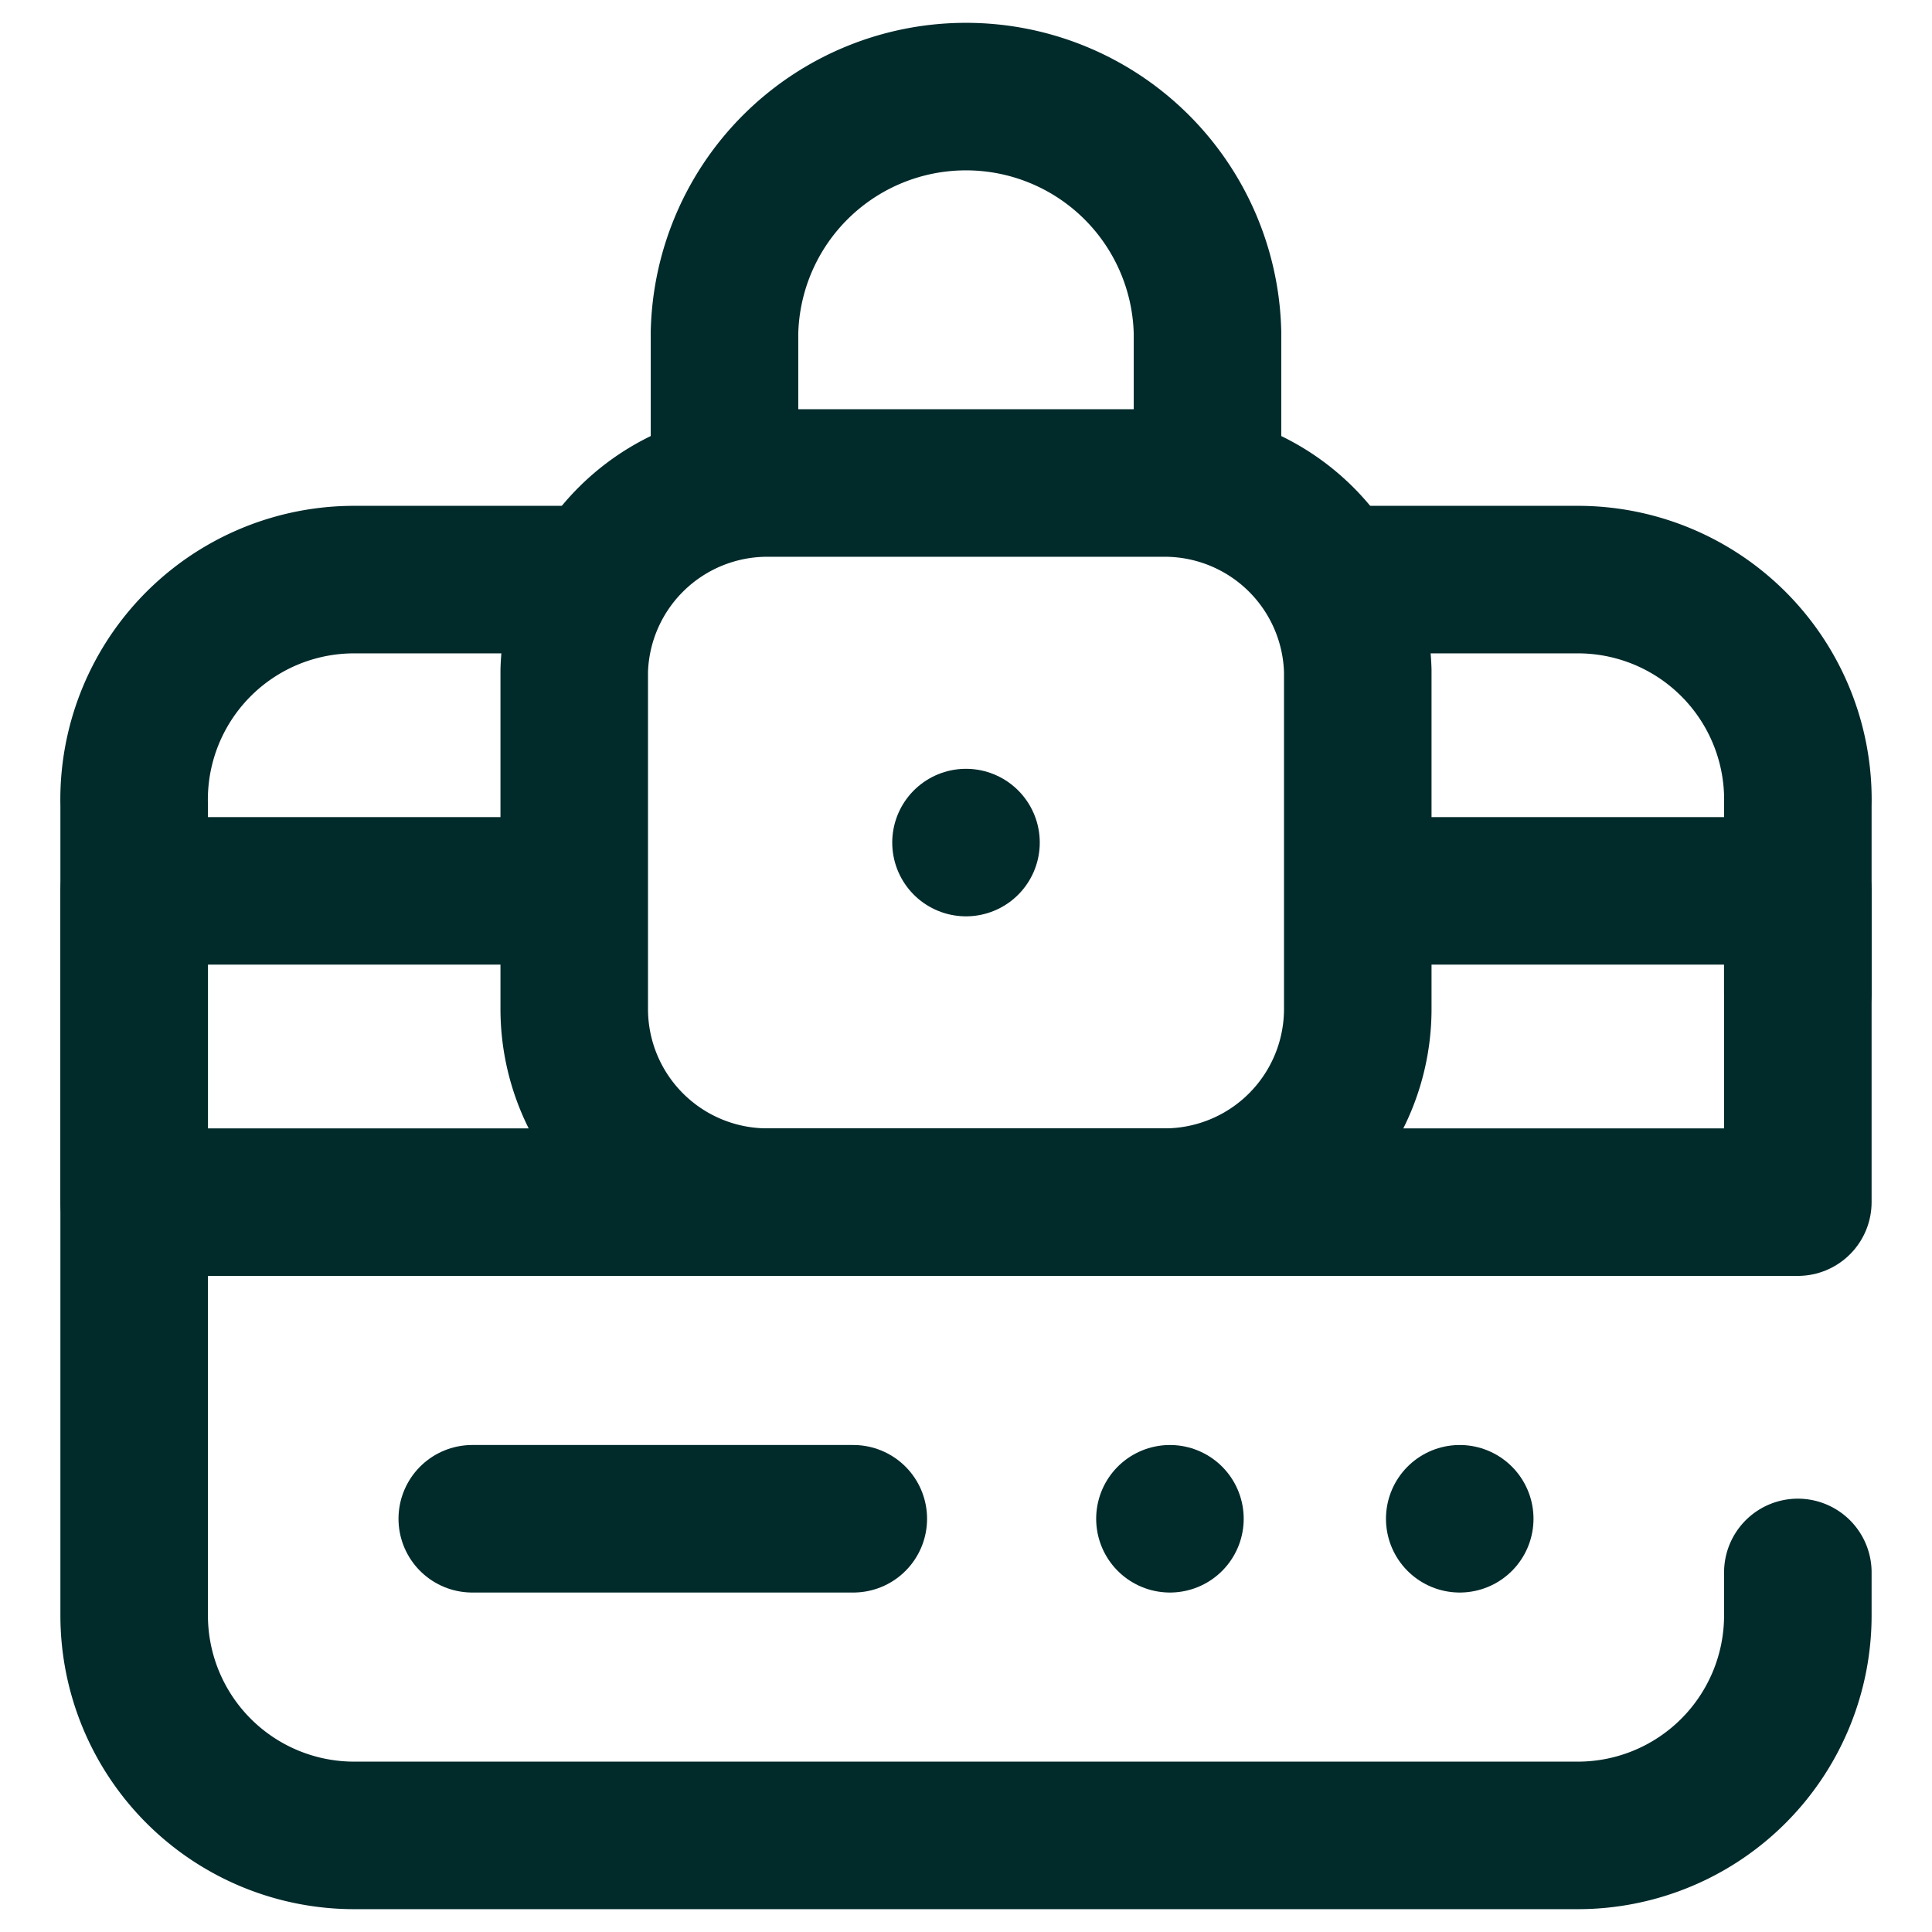 <svg xmlns="http://www.w3.org/2000/svg" viewBox="0 0 36 36"><line x1="8.8" y1="28.3" x2="15.9" y2="28.3" style="fill:none;stroke:#012a2b;stroke-linecap:round;stroke-linejoin:round;stroke-width:2.749px"/><line x1="21.8" y1="28.3" x2="21.8" y2="28.3" style="fill:none;stroke:#012a2b;stroke-linecap:round;stroke-linejoin:round;stroke-width:2.749px"/><line x1="27.2" y1="28.3" x2="27.2" y2="28.3" style="fill:none;stroke:#012a2b;stroke-linecap:round;stroke-linejoin:round;stroke-width:2.749px"/><polyline points="25.5 16.6 33.5 16.6 33.5 22.4 2.5 22.4 2.5 16.6 10.5 16.6" style="fill:none;stroke:#012a2b;stroke-linecap:round;stroke-linejoin:round;stroke-width:2.749px"/><path d="M21.7,22.4H14.3a3.6,3.6,0,0,1-3.6-3.6V12.5A3.6,3.6,0,0,1,14.3,9h7.4a3.6,3.6,0,0,1,3.6,3.5v6.3A3.6,3.6,0,0,1,21.7,22.4Z" style="fill:none;stroke:#012a2b;stroke-linecap:round;stroke-linejoin:round;stroke-width:2.749px"/><path d="M13.5,9V6.2A4.5,4.5,0,0,1,18,1.8h0a4.5,4.5,0,0,1,4.5,4.4V9" style="fill:none;stroke:#012a2b;stroke-linecap:round;stroke-linejoin:round;stroke-width:2.749px"/><line x1="18" y1="15.7" x2="18" y2="15.7" style="fill:none;stroke:#012a2b;stroke-linecap:round;stroke-linejoin:round;stroke-width:2.749px"/><path d="M10.9,10.8H6.6A4.1,4.1,0,0,0,2.5,15V30.1a4.1,4.1,0,0,0,4.1,4.1H29.4a4.1,4.1,0,0,0,4.1-4.1v-.8" style="fill:none;stroke:#012a2b;stroke-linecap:round;stroke-linejoin:round;stroke-width:2.749px"/><path d="M33.5,18.5V15a4.1,4.1,0,0,0-4.1-4.2H25.1" style="fill:none;stroke:#012a2b;stroke-linecap:round;stroke-linejoin:round;stroke-width:2.749px"/></svg>
